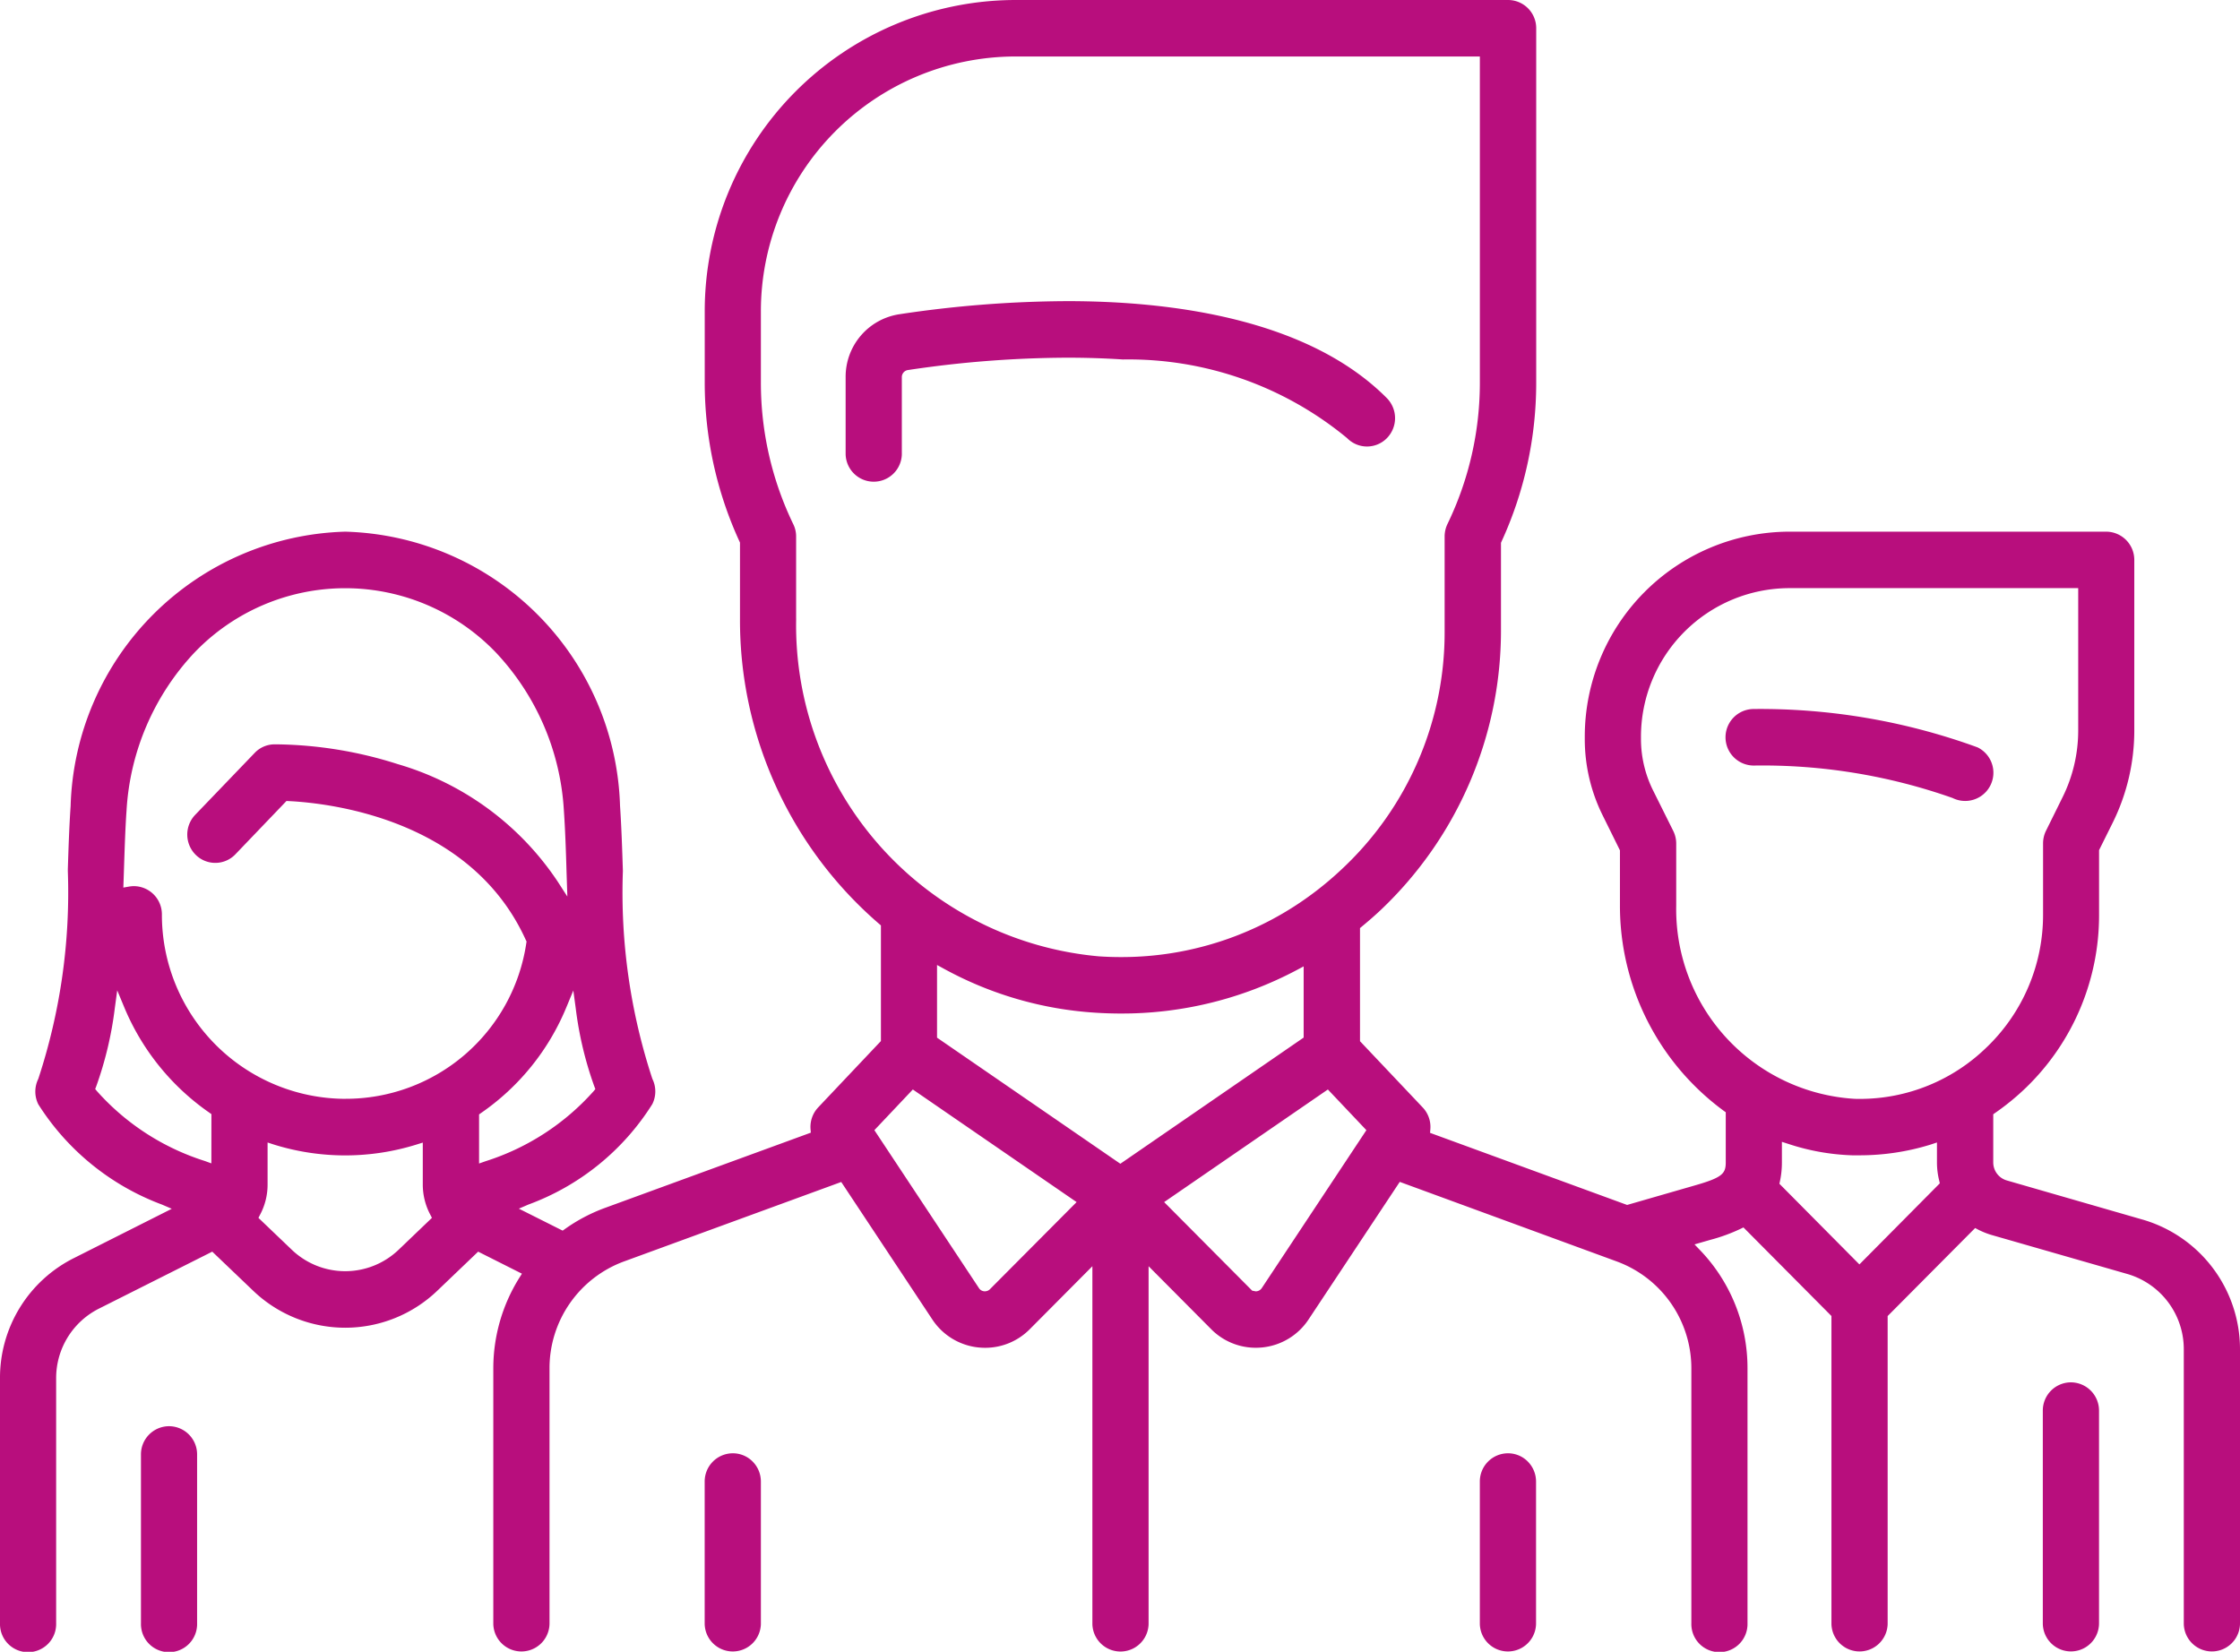 <svg xmlns="http://www.w3.org/2000/svg" width="108.475" height="80" viewBox="0 0 108.475 80"><defs><style>.a{fill:#b80e7d;}</style></defs><path class="a" d="M41.987,81.887a1.365,1.365,0,0,0-1.362,1.368v6.869a1.361,1.361,0,1,0,2.722,0V83.255a1.377,1.377,0,0,0-.4-.969A1.348,1.348,0,0,0,41.987,81.887Zm37.539,0a1.365,1.365,0,0,0-1.363,1.368v6.869a1.361,1.361,0,1,0,2.722,0V83.255a1.377,1.377,0,0,0-.4-.969A1.348,1.348,0,0,0,79.527,81.887ZM50.172,33.467v-3.7a.346.346,0,0,1,.285-.343,52.973,52.973,0,0,1,7.737-.6c.922,0,1.824.03,2.681.086A16.612,16.612,0,0,1,71.736,32.72a1.348,1.348,0,0,0,1.921.006,1.383,1.383,0,0,0,.006-1.941c-3.858-3.885-10.542-4.7-15.466-4.7a55.6,55.6,0,0,0-8.146.635,3.06,3.06,0,0,0-2.6,3.049v3.7a1.361,1.361,0,1,0,2.722,0ZM14.685,80.575a1.364,1.364,0,0,0-1.359,1.368v8.18a1.36,1.36,0,1,0,2.719,0v-8.18A1.365,1.365,0,0,0,14.685,80.575Zm92.1-2.124a1.365,1.365,0,0,0-1.359,1.371v10.3a1.361,1.361,0,1,0,2.722,0v-10.3a1.368,1.368,0,0,0-1.363-1.371Zm3.485-7.879-6.589-1.9a.908.908,0,0,1-.655-.871V65.467l.1-.071a11.936,11.936,0,0,0,1.5-1.232,11.614,11.614,0,0,0,3.524-8.379V52.675l.661-1.33a10.053,10.053,0,0,0,1.045-4.452V38.618a1.367,1.367,0,0,0-1.363-1.368H93.138A9.932,9.932,0,0,0,83.245,47.2V47.3a8.3,8.3,0,0,0,.863,3.684l.84,1.7v2.676a12.317,12.317,0,0,0,5.024,9.938l.1.071V67.8c0,.546-.176.735-1.488,1.111l-3.289.948-9.543-3.492.015-.18a1.371,1.371,0,0,0-.368-1.047l-3.039-3.212V56.45l.085-.071c.311-.257.616-.52.913-.8a18.651,18.651,0,0,0,5.829-13.525V37.788l.021-.047a18.419,18.419,0,0,0,1.685-7.7V12.868a1.365,1.365,0,0,0-1.36-1.368H55.638a15.073,15.073,0,0,0-15.01,15.1v3.433a18.4,18.4,0,0,0,1.686,7.7l.021.047v3.678a19.4,19.4,0,0,0,6.743,14.792l.082.071v5.6l-3.036,3.211a1.379,1.379,0,0,0-.373,1.046l.015.18-9.987,3.651a8.188,8.188,0,0,0-1.918,1.014l-.114.08-2.12-1.064.464-.2a11.954,11.954,0,0,0,6-4.866,1.378,1.378,0,0,0,0-1.223,28.861,28.861,0,0,1-1.427-10.069c-.032-1.016-.071-2.168-.138-3.152A13.691,13.691,0,0,0,23.22,37.25a13.691,13.691,0,0,0-13.3,13.289c-.064.925-.1,1.955-.135,3.049l0,.106A28.864,28.864,0,0,1,8.353,63.756a1.394,1.394,0,0,0,0,1.226,12.084,12.084,0,0,0,6,4.863l.464.2L10.085,72.43A6.482,6.482,0,0,0,6.5,78.259V90.123a1.36,1.36,0,1,0,2.719,0V78.259A3.765,3.765,0,0,1,11.3,74.876l5.479-2.755,1.976,1.888a6.443,6.443,0,0,0,8.927,0l1.973-1.888,2.12,1.067-.138.219a8.273,8.273,0,0,0-1.248,4.36V90.124a1.361,1.361,0,1,0,2.722,0V77.765a5.51,5.51,0,0,1,3.6-5.167l10.527-3.851,4.41,6.657A3.05,3.05,0,0,0,53.9,76.763c.1.009.2.015.3.015a3.037,3.037,0,0,0,2.167-.9L59.4,72.827v17.3a1.361,1.361,0,1,0,2.722,0v-17.3l3.031,3.049a3.034,3.034,0,0,0,2.164.9c.1,0,.205-.006.305-.015a3.052,3.052,0,0,0,2.249-1.359l4.414-6.66L84.806,72.6a5.512,5.512,0,0,1,3.6,5.167V90.122a1.36,1.36,0,1,0,2.719,0V77.765a8.237,8.237,0,0,0-2.294-5.712l-.272-.283.772-.222a8.416,8.416,0,0,0,1.445-.526l.153-.074,4.261,4.29V90.123a1.361,1.361,0,1,0,2.722,0V75.24l4.237-4.263.153.08a3.726,3.726,0,0,0,.634.254l6.592,1.894a3.791,3.791,0,0,1,2.725,3.637V90.123a1.361,1.361,0,1,0,2.722,0V76.841A6.541,6.541,0,0,0,110.272,70.572ZM16.736,67.846l-.314-.115a11.721,11.721,0,0,1-5.224-3.38l-.088-.106.05-.13a17.467,17.467,0,0,0,.9-3.79l.117-.859.332.8a11.66,11.66,0,0,0,4.129,5.123l.1.071Zm9.071,4.18a3.741,3.741,0,0,1-5.18,0l-1.612-1.541.082-.159a3.081,3.081,0,0,0,.361-1.457V66.834l.305.1a11.607,11.607,0,0,0,6.906,0l.305-.095v2.029a3.111,3.111,0,0,0,.361,1.457l.082.159Zm-2.59-7.306a8.914,8.914,0,0,1-8.877-8.934,1.366,1.366,0,0,0-1.359-1.368,1.428,1.428,0,0,0-.223.02l-.285.05.024-.7c.038-1.149.07-2.175.132-3.052A12.19,12.19,0,0,1,15.923,43.1a10.106,10.106,0,0,1,14.588,0,12.175,12.175,0,0,1,3.294,7.634c.062.886.1,1.917.132,3.049l.038,1.14-.461-.715a14.01,14.01,0,0,0-7.755-5.7,19.973,19.973,0,0,0-5.834-.957h-.159a1.334,1.334,0,0,0-.938.42l-2.881,3a1.382,1.382,0,0,0,.039,1.939,1.347,1.347,0,0,0,1.919-.04l2.469-2.577.106.006c2.026.1,8.841.88,11.487,6.736L32,57.1l-.012.071a8.834,8.834,0,0,1-8.769,7.547ZM29.7,67.852V65.474l.1-.071a11.579,11.579,0,0,0,4.132-5.129l.332-.8.117.863a17.379,17.379,0,0,0,.9,3.781l.05.13-.088.106a11.761,11.761,0,0,1-5.222,3.385ZM45.053,41.467V37.48a1.333,1.333,0,0,0-.138-.593,15.73,15.73,0,0,1-1.568-6.851V26.6A12.341,12.341,0,0,1,55.636,14.236H78.164v15.8a15.692,15.692,0,0,1-1.572,6.851,1.407,1.407,0,0,0-.134.594v4.573a15.684,15.684,0,0,1-4.965,11.528,16.069,16.069,0,0,1-1.271,1.081,15.461,15.461,0,0,1-9.455,3.191q-.524,0-1.057-.036A16.1,16.1,0,0,1,45.055,41.466Zm9.391,32.468a.341.341,0,0,1-.27.106h-.012a.337.337,0,0,1-.255-.154l-5.064-7.65,1.862-1.97,7.931,5.454Zm6.31-6.071-8.877-6.107v-3.52l.346.189a17.554,17.554,0,0,0,7.309,2.121c.414.027.828.041,1.239.041a18.063,18.063,0,0,0,8.516-2.1l.344-.183v3.448ZM67.6,73.891a.354.354,0,0,1-.291.153l-.17-.033-4.264-4.29,7.929-5.454,1.865,1.97Zm28.944-1.152L92.67,68.833l.027-.124a4.336,4.336,0,0,0,.094-.9l0-1.007.311.1a10.929,10.929,0,0,0,3.1.553c.12,0,.238,0,.358,0A11.643,11.643,0,0,0,100,66.933l.3-.1v.969a3.619,3.619,0,0,0,.109.881l.029.129ZM102.73,62.2a8.789,8.789,0,0,1-6.175,2.523c-.094,0-.188,0-.282-.006a9.2,9.2,0,0,1-8.6-9.36v-3a1.381,1.381,0,0,0-.144-.614l-.987-1.982a5.6,5.6,0,0,1-.576-2.461V47.2a7.2,7.2,0,0,1,7.174-7.215h14v6.9a7.282,7.282,0,0,1-.758,3.229l-.8,1.619a1.386,1.386,0,0,0-.144.614v3.43a8.89,8.89,0,0,1-2.694,6.411Zm-.456-14.5a30.716,30.716,0,0,0-10.844-1.861,1.369,1.369,0,0,0,0,2.739,27.643,27.643,0,0,1,9.628,1.572,1.367,1.367,0,0,0,1.216-2.449Z" transform="translate(-6.5 -11.5)"/></svg>